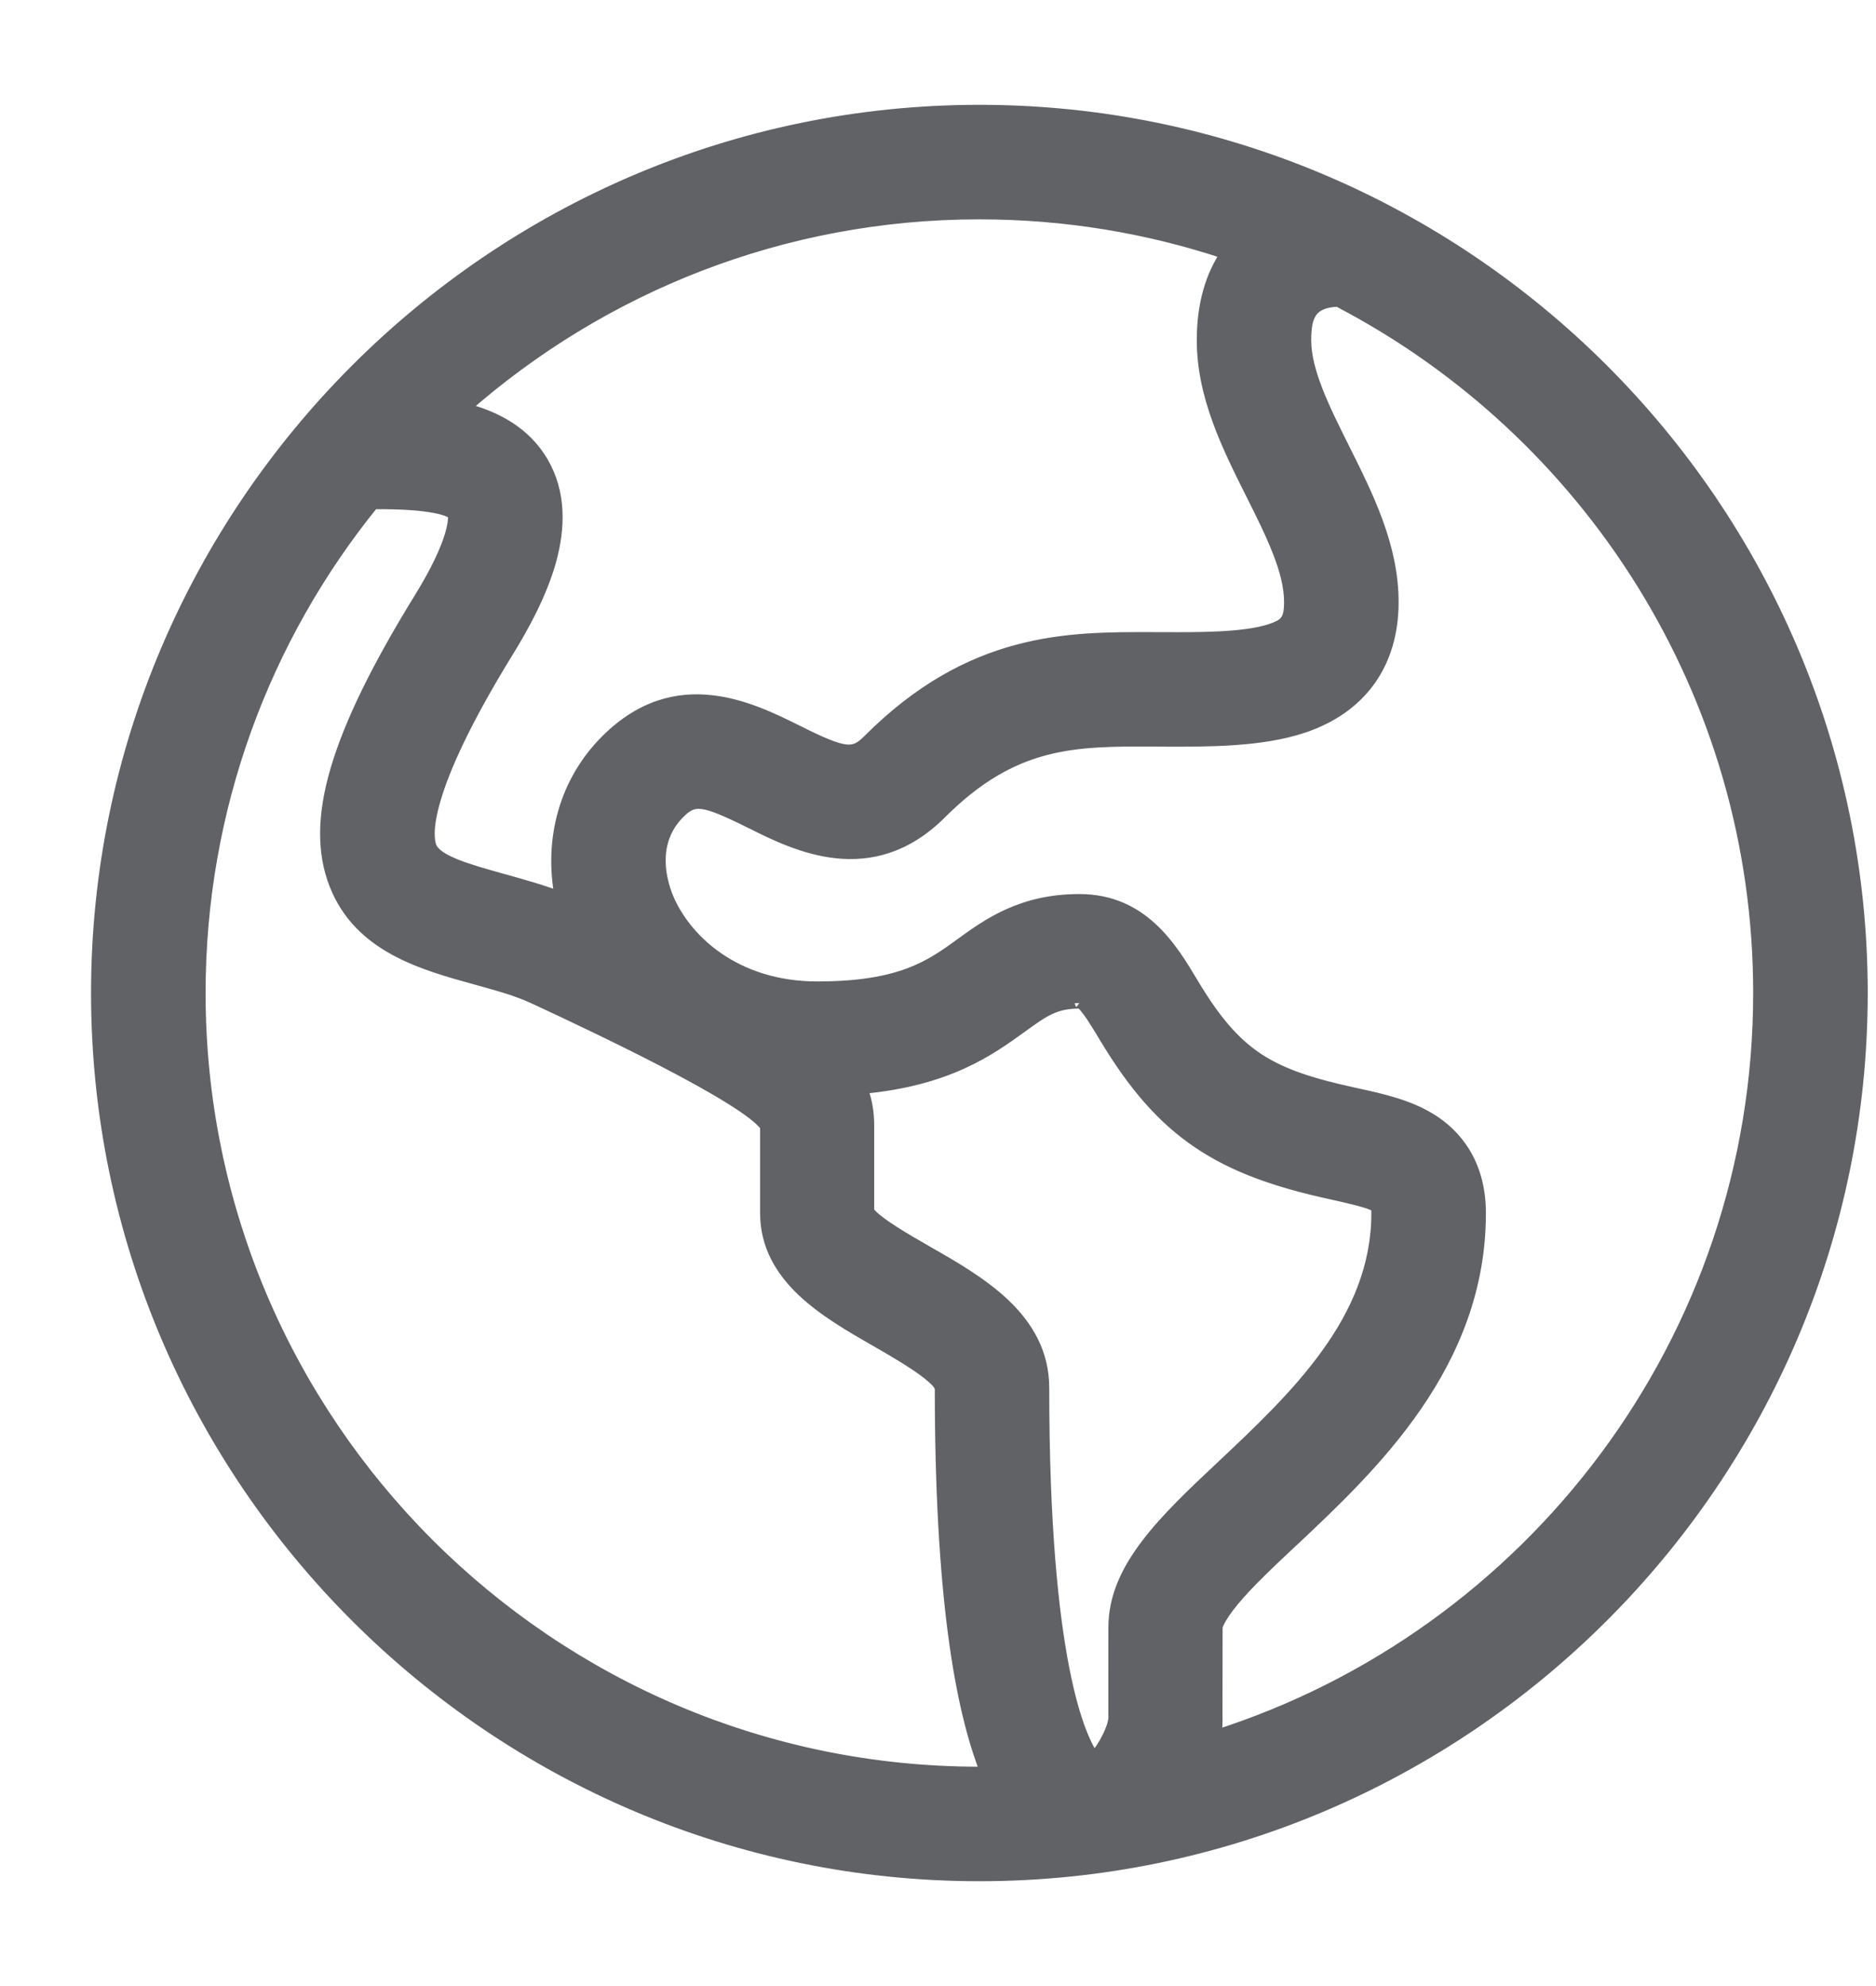 <svg width="17" height="18" viewBox="0 0 17 18" fill="none" xmlns="http://www.w3.org/2000/svg">
<path fill-rule="evenodd" clip-rule="evenodd" d="M8.875 1C4.458 1 0.875 4.613 0.875 9C0.875 13.405 4.47 17 8.875 17C13.28 17 16.875 13.405 16.875 9C16.875 4.595 13.28 1 8.875 1ZM8.875 1.938C9.655 1.938 10.406 2.065 11.109 2.3C10.977 2.494 10.895 2.751 10.895 3.083C10.895 3.589 11.121 4.042 11.34 4.479L11.34 4.479C11.518 4.835 11.686 5.172 11.686 5.457C11.686 5.622 11.647 5.66 11.512 5.705C11.275 5.783 10.852 5.781 10.531 5.779L10.449 5.779C9.677 5.777 8.801 5.774 7.867 6.708C7.737 6.837 7.668 6.844 7.221 6.62C6.812 6.416 6.127 6.073 5.492 6.708C5.121 7.079 4.975 7.602 5.077 8.132C4.917 8.07 4.736 8.019 4.564 7.971C4.244 7.882 3.957 7.803 3.907 7.675C3.871 7.584 3.815 7.187 4.601 5.911C4.892 5.438 5.242 4.745 4.919 4.189C4.763 3.92 4.5 3.777 4.21 3.702C5.455 2.604 7.089 1.938 8.875 1.938ZM1.812 9C1.812 12.894 4.981 16.062 8.875 16.062C8.886 16.062 8.897 16.062 8.907 16.062L8.933 16.062C8.701 15.478 8.521 14.449 8.521 12.579C8.494 12.474 8.119 12.259 7.938 12.156L7.938 12.156C7.492 11.901 6.938 11.584 6.938 10.996V10.208C6.763 9.948 5.32 9.274 4.896 9.076L4.833 9.047C4.688 8.979 4.51 8.929 4.321 8.877C3.825 8.74 3.258 8.583 3.035 8.019C2.807 7.441 3.037 6.664 3.803 5.42C4.127 4.893 4.113 4.692 4.108 4.661C4.069 4.626 3.923 4.561 3.383 4.565C2.401 5.778 1.812 7.322 1.812 9ZM10.094 15.556C10.097 15.65 9.999 15.842 9.914 15.928C9.794 15.762 9.458 15.074 9.458 12.579C9.458 11.945 8.873 11.611 8.404 11.342L8.39 11.334L8.39 11.334C8.222 11.238 7.93 11.071 7.872 10.978V10.205C7.872 10.079 7.852 9.966 7.811 9.865C8.59 9.793 8.97 9.519 9.258 9.31C9.46 9.164 9.561 9.091 9.781 9.091C9.787 9.091 9.79 9.091 9.79 9.091C9.839 9.115 9.944 9.291 10.007 9.395C10.538 10.284 11.057 10.601 12.073 10.824C12.21 10.853 12.412 10.898 12.473 10.938C12.475 10.947 12.477 10.966 12.477 10.996C12.477 11.963 11.733 12.664 11.076 13.283L11.076 13.283C10.549 13.778 10.094 14.207 10.094 14.75L10.094 14.832C10.094 15.035 10.093 15.521 10.094 15.556ZM11.028 15.53C11.03 15.595 11.028 15.662 11.018 15.73C13.867 14.82 15.938 12.148 15.938 9C15.938 6.276 14.387 3.907 12.123 2.73C11.88 2.74 11.832 2.863 11.832 3.083C11.832 3.368 12 3.704 12.178 4.06L12.178 4.06C12.397 4.498 12.623 4.95 12.623 5.457C12.623 6.015 12.334 6.419 11.808 6.594C11.428 6.72 10.948 6.719 10.515 6.717C10.492 6.717 10.469 6.717 10.446 6.716H10.446C9.743 6.714 9.188 6.712 8.529 7.371C7.895 8.005 7.21 7.663 6.801 7.459C6.354 7.235 6.285 7.242 6.155 7.371C5.888 7.638 5.995 7.995 6.053 8.136C6.208 8.509 6.655 8.945 7.407 8.945C8.163 8.945 8.428 8.753 8.708 8.551L8.708 8.551C8.953 8.374 9.258 8.153 9.781 8.153C10.356 8.153 10.619 8.593 10.811 8.914C11.209 9.579 11.515 9.741 12.274 9.908L12.274 9.908C12.53 9.964 12.771 10.017 12.979 10.149C13.178 10.276 13.415 10.526 13.415 10.996C13.415 12.368 12.434 13.291 11.718 13.965L11.718 13.965L11.718 13.966C11.508 14.163 11.31 14.35 11.178 14.51C11.036 14.682 11.029 14.749 11.028 14.75C11.028 14.755 11.028 15.467 11.028 15.53Z" fill="#606266"/>
<path d="M11.109 2.3L11.15 2.328L11.187 2.273L11.124 2.252L11.109 2.3ZM11.34 4.479L11.384 4.457L11.384 4.457L11.34 4.479ZM11.34 4.479L11.295 4.502L11.295 4.502L11.34 4.479ZM11.512 5.705L11.528 5.752L11.528 5.752L11.512 5.705ZM10.531 5.779L10.531 5.729H10.531L10.531 5.779ZM10.449 5.779L10.45 5.729H10.45L10.449 5.779ZM7.867 6.708L7.831 6.673L7.831 6.673L7.867 6.708ZM7.221 6.62L7.198 6.665L7.198 6.665L7.221 6.62ZM5.492 6.708L5.528 6.743L5.528 6.743L5.492 6.708ZM5.077 8.132L5.059 8.179L5.144 8.211L5.126 8.122L5.077 8.132ZM4.564 7.971L4.55 8.02L4.564 7.971ZM3.907 7.675L3.953 7.656L3.953 7.656L3.907 7.675ZM4.601 5.911L4.643 5.938L4.643 5.938L4.601 5.911ZM4.919 4.189L4.963 4.164L4.919 4.189ZM4.21 3.702L4.177 3.664L4.107 3.727L4.198 3.75L4.21 3.702ZM8.907 16.062L8.907 16.012L8.907 16.012L8.907 16.062ZM8.933 16.062L8.933 16.112L9.006 16.111L8.979 16.043L8.933 16.062ZM8.521 12.579H8.572L8.569 12.567L8.521 12.579ZM7.938 12.156L7.963 12.112L7.963 12.112L7.938 12.156ZM7.938 12.156L7.913 12.199L7.913 12.199L7.938 12.156ZM6.938 10.208H6.988V10.193L6.979 10.181L6.938 10.208ZM4.896 9.076L4.875 9.121L4.875 9.121L4.896 9.076ZM4.833 9.047L4.812 9.092L4.812 9.092L4.833 9.047ZM4.321 8.877L4.334 8.829L4.321 8.877ZM3.035 8.019L3.081 8L3.081 8L3.035 8.019ZM3.803 5.42L3.76 5.394L3.76 5.394L3.803 5.42ZM4.108 4.661L4.157 4.653L4.155 4.636L4.141 4.624L4.108 4.661ZM3.383 4.565L3.382 4.515L3.359 4.515L3.344 4.534L3.383 4.565ZM9.914 15.928L9.873 15.957L9.908 16.005L9.949 15.963L9.914 15.928ZM10.094 15.556L10.044 15.557L10.044 15.557L10.094 15.556ZM8.404 11.342L8.428 11.299L8.428 11.299L8.404 11.342ZM8.39 11.334L8.415 11.29L8.409 11.288L8.39 11.334ZM8.39 11.334L8.365 11.378L8.372 11.381L8.39 11.334ZM7.872 10.978H7.822V10.992L7.83 11.005L7.872 10.978ZM7.811 9.865L7.807 9.815L7.74 9.821L7.765 9.883L7.811 9.865ZM9.258 9.31L9.287 9.351L9.287 9.351L9.258 9.31ZM9.79 9.091L9.812 9.046L9.755 9.126L9.79 9.091ZM10.007 9.395L9.964 9.421L9.964 9.421L10.007 9.395ZM12.073 10.824L12.063 10.872H12.063L12.073 10.824ZM12.473 10.938L12.521 10.928L12.517 10.908L12.5 10.896L12.473 10.938ZM11.076 13.283L11.042 13.246L11.04 13.247L11.076 13.283ZM11.076 13.283L11.11 13.319L11.111 13.318L11.076 13.283ZM10.094 14.75L10.144 14.75V14.75H10.094ZM10.094 14.832L10.144 14.832V14.832L10.094 14.832ZM11.018 15.73L10.968 15.722L10.956 15.802L11.033 15.777L11.018 15.73ZM11.028 15.53L10.978 15.531L10.978 15.532L11.028 15.53ZM12.123 2.73L12.146 2.685L12.134 2.679L12.12 2.68L12.123 2.73ZM12.178 4.06L12.223 4.038L12.223 4.038L12.178 4.06ZM12.178 4.06L12.134 4.082L12.134 4.083L12.178 4.06ZM11.808 6.594L11.793 6.546L11.793 6.546L11.808 6.594ZM10.515 6.717L10.515 6.667L10.515 6.717ZM10.446 6.716L10.446 6.667H10.446V6.716ZM10.446 6.716L10.446 6.766H10.446V6.716ZM8.529 7.371L8.494 7.335L8.494 7.335L8.529 7.371ZM6.801 7.459L6.824 7.414L6.824 7.414L6.801 7.459ZM6.155 7.371L6.12 7.335L6.12 7.335L6.155 7.371ZM6.053 8.136L6.007 8.155V8.155L6.053 8.136ZM8.708 8.551L8.738 8.591L8.738 8.591L8.708 8.551ZM8.708 8.551L8.679 8.51L8.679 8.51L8.708 8.551ZM10.811 8.914L10.768 8.94L10.768 8.94L10.811 8.914ZM12.274 9.908L12.263 9.957L12.263 9.957L12.274 9.908ZM12.274 9.908L12.285 9.859L12.285 9.859L12.274 9.908ZM12.979 10.149L13.006 10.107L13.006 10.107L12.979 10.149ZM11.718 13.965L11.684 13.929L11.683 13.93L11.718 13.965ZM11.718 13.965L11.753 14.002L11.754 14.001L11.718 13.965ZM11.718 13.966L11.752 14.002L11.752 14.002L11.718 13.966ZM11.178 14.51L11.216 14.541L11.216 14.541L11.178 14.51ZM11.028 14.75L10.979 14.748V14.75H11.028ZM0.925 9C0.925 4.64 4.486 1.05 8.875 1.05V0.95C4.431 0.95 0.825 4.585 0.825 9H0.925ZM8.875 16.95C4.498 16.95 0.925 13.377 0.925 9H0.825C0.825 13.433 4.443 17.05 8.875 17.05V16.95ZM16.825 9C16.825 13.377 13.252 16.95 8.875 16.95V17.05C13.308 17.05 16.925 13.432 16.925 9H16.825ZM8.875 1.05C13.252 1.05 16.825 4.623 16.825 9H16.925C16.925 4.567 13.307 0.95 8.875 0.95V1.05ZM11.124 2.252C10.417 2.016 9.661 1.887 8.875 1.887V1.988C9.65 1.988 10.395 2.114 11.093 2.347L11.124 2.252ZM10.945 3.083C10.945 2.76 11.025 2.513 11.15 2.328L11.067 2.272C10.929 2.475 10.845 2.743 10.845 3.083H10.945ZM11.384 4.457C11.165 4.017 10.945 3.575 10.945 3.083H10.845C10.845 3.603 11.077 4.066 11.295 4.502L11.384 4.457ZM11.384 4.457L11.384 4.457L11.295 4.501L11.295 4.502L11.384 4.457ZM11.736 5.457C11.736 5.305 11.691 5.143 11.626 4.976C11.561 4.81 11.473 4.635 11.384 4.457L11.295 4.502C11.384 4.68 11.47 4.851 11.533 5.013C11.597 5.175 11.636 5.323 11.636 5.457H11.736ZM11.528 5.752C11.595 5.729 11.653 5.705 11.69 5.655C11.727 5.606 11.736 5.541 11.736 5.457H11.636C11.636 5.538 11.626 5.574 11.609 5.596C11.593 5.618 11.563 5.635 11.496 5.657L11.528 5.752ZM10.531 5.829C10.691 5.83 10.879 5.831 11.056 5.822C11.232 5.813 11.403 5.794 11.528 5.752L11.496 5.657C11.385 5.694 11.225 5.713 11.05 5.722C10.877 5.731 10.692 5.73 10.531 5.729L10.531 5.829ZM10.449 5.829L10.531 5.829L10.531 5.729L10.45 5.729L10.449 5.829ZM7.902 6.743C8.363 6.282 8.808 6.054 9.232 5.941C9.657 5.827 10.062 5.828 10.449 5.829L10.45 5.729C10.064 5.728 9.645 5.726 9.206 5.844C8.765 5.962 8.304 6.199 7.831 6.673L7.902 6.743ZM7.198 6.665C7.42 6.776 7.557 6.835 7.657 6.846C7.71 6.852 7.754 6.845 7.796 6.825C7.835 6.806 7.869 6.776 7.902 6.743L7.831 6.673C7.8 6.704 7.776 6.724 7.752 6.735C7.73 6.746 7.705 6.751 7.668 6.747C7.589 6.738 7.468 6.688 7.243 6.575L7.198 6.665ZM5.528 6.743C5.834 6.437 6.148 6.369 6.436 6.399C6.727 6.43 6.993 6.562 7.198 6.665L7.243 6.575C7.039 6.474 6.758 6.333 6.446 6.3C6.131 6.266 5.786 6.344 5.457 6.673L5.528 6.743ZM5.126 8.122C5.027 7.607 5.169 7.102 5.528 6.743L5.457 6.673C5.073 7.056 4.923 7.596 5.028 8.141L5.126 8.122ZM4.55 8.02C4.723 8.068 4.902 8.117 5.059 8.179L5.095 8.085C4.933 8.022 4.749 7.971 4.577 7.923L4.55 8.02ZM3.86 7.693C3.878 7.738 3.915 7.774 3.957 7.804C4.001 7.834 4.055 7.86 4.116 7.884C4.237 7.932 4.391 7.975 4.55 8.02L4.577 7.923C4.416 7.878 4.268 7.837 4.153 7.791C4.095 7.768 4.049 7.745 4.014 7.721C3.979 7.697 3.961 7.675 3.953 7.656L3.86 7.693ZM4.558 5.885C4.164 6.525 3.979 6.947 3.898 7.223C3.816 7.498 3.837 7.633 3.86 7.693L3.953 7.656C3.941 7.625 3.915 7.516 3.994 7.252C4.072 6.987 4.252 6.574 4.643 5.938L4.558 5.885ZM4.876 4.215C5.029 4.476 5.024 4.773 4.942 5.068C4.861 5.363 4.703 5.65 4.558 5.885L4.643 5.938C4.79 5.7 4.953 5.403 5.039 5.095C5.124 4.785 5.133 4.458 4.963 4.164L4.876 4.215ZM4.198 3.75C4.48 3.823 4.729 3.961 4.876 4.215L4.963 4.164C4.797 3.879 4.52 3.73 4.223 3.654L4.198 3.75ZM8.875 1.887C7.076 1.887 5.431 2.559 4.177 3.664L4.243 3.739C5.48 2.65 7.101 1.988 8.875 1.988V1.887ZM8.875 16.012C5.008 16.012 1.863 12.867 1.863 9H1.762C1.762 12.922 4.953 16.113 8.875 16.113V16.012ZM8.907 16.012C8.896 16.012 8.885 16.012 8.875 16.012V16.113C8.886 16.113 8.898 16.112 8.908 16.112L8.907 16.012ZM8.932 16.012L8.907 16.012L8.908 16.112L8.933 16.112L8.932 16.012ZM8.471 12.579C8.471 14.451 8.651 15.488 8.886 16.08L8.979 16.043C8.751 15.469 8.571 14.447 8.571 12.579H8.471ZM7.913 12.199C8.004 12.251 8.141 12.33 8.259 12.408C8.319 12.448 8.372 12.486 8.411 12.521C8.431 12.538 8.446 12.553 8.457 12.566C8.468 12.58 8.471 12.588 8.472 12.591L8.569 12.567C8.563 12.543 8.549 12.522 8.534 12.503C8.519 12.484 8.499 12.465 8.477 12.445C8.433 12.407 8.375 12.365 8.315 12.325C8.193 12.244 8.053 12.164 7.963 12.112L7.913 12.199ZM7.913 12.199L7.913 12.199L7.963 12.112L7.963 12.112L7.913 12.199ZM6.888 10.996C6.888 11.308 7.036 11.546 7.236 11.737C7.436 11.926 7.691 12.072 7.913 12.199L7.963 12.112C7.739 11.984 7.494 11.844 7.305 11.664C7.117 11.486 6.988 11.272 6.988 10.996H6.888ZM6.888 10.208V10.996H6.988V10.208H6.888ZM4.875 9.121C5.087 9.22 5.553 9.438 5.987 9.663C6.205 9.776 6.413 9.89 6.578 9.992C6.661 10.043 6.732 10.091 6.787 10.133C6.843 10.176 6.879 10.211 6.896 10.236L6.979 10.181C6.953 10.141 6.905 10.098 6.848 10.053C6.789 10.008 6.715 9.959 6.631 9.907C6.463 9.803 6.252 9.688 6.033 9.575C5.597 9.348 5.129 9.13 4.917 9.03L4.875 9.121ZM4.812 9.092L4.875 9.121L4.917 9.031L4.855 9.001L4.812 9.092ZM4.307 8.925C4.498 8.978 4.672 9.026 4.812 9.092L4.855 9.001C4.705 8.931 4.522 8.881 4.334 8.829L4.307 8.925ZM2.988 8.037C3.222 8.629 3.817 8.79 4.307 8.925L4.334 8.829C3.833 8.691 3.293 8.538 3.081 8L2.988 8.037ZM3.76 5.394C3.376 6.017 3.125 6.527 2.998 6.955C2.871 7.384 2.869 7.734 2.988 8.037L3.081 8C2.973 7.725 2.971 7.398 3.094 6.983C3.217 6.567 3.463 6.066 3.845 5.446L3.76 5.394ZM4.059 4.669C4.061 4.682 4.083 4.87 3.76 5.394L3.845 5.446C4.172 4.915 4.165 4.702 4.157 4.653L4.059 4.669ZM3.383 4.615C3.652 4.613 3.82 4.628 3.924 4.648C4.03 4.667 4.065 4.69 4.075 4.699L4.141 4.624C4.112 4.597 4.054 4.57 3.943 4.549C3.829 4.528 3.654 4.513 3.382 4.515L3.383 4.615ZM1.863 9C1.863 7.334 2.447 5.801 3.422 4.597L3.344 4.534C2.356 5.755 1.762 7.31 1.762 9H1.863ZM9.949 15.963C9.997 15.915 10.046 15.841 10.082 15.767C10.1 15.73 10.116 15.692 10.127 15.656C10.138 15.621 10.145 15.586 10.144 15.554L10.044 15.557C10.045 15.573 10.041 15.596 10.032 15.627C10.022 15.656 10.009 15.689 9.992 15.723C9.959 15.79 9.916 15.855 9.878 15.893L9.949 15.963ZM9.408 12.579C9.408 13.828 9.492 14.627 9.592 15.136C9.692 15.645 9.808 15.866 9.873 15.957L9.954 15.899C9.9 15.824 9.788 15.618 9.69 15.117C9.592 14.617 9.508 13.824 9.508 12.579H9.408ZM8.379 11.385C8.615 11.52 8.873 11.668 9.072 11.86C9.271 12.05 9.408 12.28 9.408 12.579H9.508C9.508 12.244 9.353 11.99 9.142 11.787C8.931 11.586 8.662 11.432 8.428 11.299L8.379 11.385ZM8.365 11.378L8.379 11.385L8.428 11.299L8.415 11.291L8.365 11.378ZM8.372 11.381L8.372 11.381L8.409 11.288L8.409 11.288L8.372 11.381ZM7.83 11.005C7.849 11.036 7.884 11.068 7.923 11.099C7.963 11.13 8.011 11.164 8.063 11.197C8.165 11.263 8.281 11.33 8.365 11.378L8.415 11.291C8.331 11.243 8.217 11.178 8.117 11.113C8.067 11.081 8.021 11.049 7.985 11.02C7.947 10.991 7.924 10.967 7.915 10.952L7.83 11.005ZM7.822 10.205V10.978H7.922V10.205H7.822ZM7.765 9.883C7.803 9.978 7.822 10.084 7.822 10.205H7.922C7.922 10.073 7.901 9.954 7.858 9.846L7.765 9.883ZM9.228 9.27C8.944 9.476 8.573 9.744 7.807 9.815L7.816 9.914C8.608 9.842 8.996 9.561 9.287 9.351L9.228 9.27ZM9.781 9.041C9.664 9.041 9.577 9.061 9.492 9.101C9.408 9.14 9.328 9.198 9.228 9.27L9.287 9.351C9.389 9.277 9.461 9.225 9.534 9.191C9.605 9.158 9.677 9.141 9.781 9.141V9.041ZM9.755 9.126C9.751 9.123 9.744 9.115 9.741 9.101C9.738 9.084 9.743 9.069 9.752 9.059C9.759 9.051 9.767 9.047 9.77 9.046C9.774 9.044 9.777 9.043 9.779 9.043C9.783 9.042 9.785 9.042 9.786 9.041C9.788 9.041 9.789 9.041 9.79 9.041C9.791 9.041 9.792 9.041 9.792 9.041C9.793 9.041 9.793 9.041 9.793 9.041C9.794 9.041 9.794 9.042 9.794 9.041C9.793 9.041 9.792 9.041 9.791 9.041C9.788 9.041 9.785 9.041 9.781 9.041V9.141C9.783 9.141 9.784 9.141 9.785 9.141C9.785 9.141 9.785 9.141 9.786 9.141C9.786 9.141 9.786 9.141 9.786 9.141C9.786 9.141 9.786 9.141 9.787 9.141C9.787 9.141 9.789 9.141 9.791 9.141C9.791 9.141 9.792 9.141 9.794 9.141C9.795 9.141 9.798 9.141 9.801 9.14C9.803 9.14 9.806 9.139 9.81 9.137C9.813 9.136 9.821 9.132 9.828 9.124C9.837 9.114 9.842 9.099 9.839 9.082C9.837 9.068 9.829 9.06 9.826 9.056L9.755 9.126ZM10.05 9.37C10.019 9.318 9.976 9.246 9.935 9.185C9.915 9.155 9.894 9.126 9.875 9.102C9.857 9.081 9.835 9.058 9.812 9.046L9.768 9.136C9.768 9.136 9.77 9.137 9.777 9.143C9.782 9.149 9.789 9.156 9.797 9.166C9.814 9.186 9.832 9.212 9.852 9.241C9.891 9.3 9.933 9.368 9.964 9.421L10.05 9.37ZM12.084 10.775C11.579 10.664 11.202 10.531 10.886 10.318C10.571 10.105 10.313 9.81 10.05 9.37L9.964 9.421C10.232 9.869 10.499 10.177 10.83 10.4C11.161 10.624 11.552 10.761 12.063 10.872L12.084 10.775ZM12.5 10.896C12.48 10.883 12.451 10.87 12.42 10.86C12.389 10.849 12.353 10.839 12.314 10.829C12.238 10.808 12.152 10.79 12.084 10.775L12.063 10.872C12.131 10.887 12.215 10.906 12.289 10.925C12.326 10.935 12.36 10.945 12.388 10.954C12.417 10.965 12.435 10.973 12.445 10.979L12.5 10.896ZM12.527 10.996C12.527 10.963 12.524 10.941 12.521 10.928L12.424 10.948C12.425 10.954 12.427 10.969 12.427 10.996H12.527ZM11.11 13.319C11.438 13.011 11.792 12.678 12.064 12.3C12.336 11.921 12.527 11.494 12.527 10.996H12.427C12.427 11.466 12.247 11.873 11.982 12.241C11.717 12.61 11.371 12.936 11.042 13.246L11.11 13.319ZM11.111 13.318L11.111 13.318L11.04 13.247L11.04 13.247L11.111 13.318ZM10.144 14.75C10.144 14.493 10.251 14.261 10.427 14.029C10.604 13.796 10.846 13.568 11.11 13.319L11.042 13.246C10.779 13.493 10.53 13.727 10.348 13.968C10.164 14.21 10.044 14.463 10.044 14.75H10.144ZM10.144 14.832L10.144 14.75L10.044 14.75L10.044 14.832L10.144 14.832ZM10.144 15.554C10.143 15.521 10.144 15.036 10.144 14.832L10.044 14.832C10.044 15.034 10.043 15.522 10.044 15.557L10.144 15.554ZM11.067 15.738C11.078 15.666 11.08 15.596 11.078 15.529L10.978 15.532C10.98 15.595 10.978 15.658 10.968 15.722L11.067 15.738ZM15.887 9C15.887 12.125 13.832 14.779 11.002 15.682L11.033 15.777C13.903 14.862 15.988 12.17 15.988 9H15.887ZM12.1 2.774C14.348 3.944 15.887 6.295 15.887 9H15.988C15.988 6.257 14.426 3.871 12.146 2.685L12.1 2.774ZM11.882 3.083C11.882 2.973 11.895 2.902 11.927 2.856C11.957 2.815 12.011 2.784 12.125 2.78L12.12 2.68C11.992 2.685 11.901 2.721 11.846 2.798C11.793 2.872 11.782 2.972 11.782 3.083H11.882ZM12.223 4.038C12.134 3.859 12.048 3.688 11.985 3.526C11.922 3.365 11.882 3.216 11.882 3.083H11.782C11.782 3.234 11.827 3.396 11.892 3.563C11.957 3.73 12.045 3.905 12.134 4.082L12.223 4.038ZM12.223 4.038L12.223 4.038L12.133 4.082L12.134 4.082L12.223 4.038ZM12.674 5.457C12.674 4.937 12.441 4.474 12.223 4.038L12.134 4.083C12.354 4.522 12.573 4.964 12.573 5.457H12.674ZM11.824 6.641C12.095 6.551 12.309 6.4 12.454 6.198C12.599 5.996 12.674 5.745 12.674 5.457H12.573C12.573 5.727 12.504 5.957 12.372 6.14C12.241 6.323 12.047 6.462 11.793 6.546L11.824 6.641ZM10.515 6.767C10.945 6.769 11.435 6.771 11.824 6.641L11.793 6.546C11.422 6.67 10.95 6.669 10.515 6.667L10.515 6.767ZM10.446 6.766C10.469 6.767 10.492 6.767 10.515 6.767L10.515 6.667C10.492 6.667 10.469 6.667 10.446 6.667L10.446 6.766ZM10.446 6.766H10.446V6.667H10.446V6.766ZM8.565 7.406C8.888 7.083 9.184 6.923 9.484 6.844C9.785 6.765 10.093 6.765 10.446 6.766L10.446 6.667C10.096 6.665 9.775 6.664 9.458 6.748C9.14 6.832 8.829 7.001 8.494 7.335L8.565 7.406ZM6.779 7.503C6.982 7.605 7.264 7.746 7.576 7.779C7.891 7.812 8.236 7.735 8.565 7.406L8.494 7.335C8.188 7.641 7.874 7.71 7.586 7.68C7.295 7.649 7.029 7.517 6.824 7.414L6.779 7.503ZM6.191 7.406C6.222 7.375 6.246 7.355 6.27 7.344C6.292 7.333 6.317 7.328 6.354 7.332C6.433 7.341 6.553 7.391 6.779 7.503L6.824 7.414C6.602 7.303 6.465 7.244 6.365 7.233C6.312 7.227 6.267 7.234 6.226 7.254C6.187 7.273 6.153 7.302 6.12 7.335L6.191 7.406ZM6.099 8.117C6.042 7.978 5.947 7.65 6.191 7.406L6.12 7.335C5.829 7.627 5.948 8.013 6.007 8.155L6.099 8.117ZM7.407 8.895C6.676 8.895 6.247 8.472 6.099 8.117L6.007 8.155C6.169 8.546 6.633 8.995 7.407 8.995V8.895ZM8.679 8.51C8.539 8.612 8.408 8.706 8.219 8.777C8.03 8.847 7.781 8.895 7.407 8.895V8.995C7.789 8.995 8.051 8.946 8.254 8.87C8.457 8.795 8.598 8.692 8.738 8.591L8.679 8.51ZM8.679 8.51L8.679 8.51L8.738 8.591L8.738 8.591L8.679 8.51ZM9.781 8.103C9.241 8.103 8.925 8.332 8.679 8.51L8.738 8.591C8.981 8.415 9.275 8.203 9.781 8.203V8.103ZM10.854 8.888C10.664 8.57 10.388 8.103 9.781 8.103V8.203C10.325 8.203 10.575 8.616 10.768 8.94L10.854 8.888ZM12.285 9.859C11.906 9.776 11.648 9.695 11.434 9.556C11.222 9.417 11.051 9.217 10.854 8.888L10.768 8.94C10.969 9.275 11.15 9.489 11.38 9.64C11.609 9.789 11.883 9.873 12.263 9.957L12.285 9.859ZM12.285 9.859L12.285 9.859L12.263 9.957L12.264 9.957L12.285 9.859ZM13.006 10.107C12.789 9.969 12.539 9.914 12.285 9.859L12.264 9.957C12.521 10.013 12.753 10.064 12.952 10.191L13.006 10.107ZM13.465 10.996C13.465 10.506 13.216 10.241 13.006 10.107L12.952 10.191C13.14 10.311 13.365 10.547 13.365 10.996H13.465ZM11.753 14.002C12.466 13.33 13.465 12.393 13.465 10.996H13.365C13.365 12.344 12.403 13.253 11.684 13.929L11.753 14.002ZM11.754 14.001L11.754 14.001L11.683 13.93L11.683 13.93L11.754 14.001ZM11.752 14.002L11.753 14.002L11.684 13.929L11.684 13.929L11.752 14.002ZM11.216 14.541C11.346 14.384 11.541 14.2 11.752 14.002L11.684 13.929C11.475 14.126 11.274 14.315 11.139 14.478L11.216 14.541ZM11.079 14.752C11.078 14.762 11.076 14.752 11.094 14.717C11.112 14.682 11.147 14.625 11.216 14.541L11.139 14.478C11.066 14.566 11.027 14.629 11.005 14.671C10.984 14.713 10.979 14.737 10.979 14.748L11.079 14.752ZM11.078 15.53C11.078 15.467 11.079 14.755 11.079 14.75H10.979C10.979 14.75 10.979 14.75 10.979 14.75C10.979 14.75 10.979 14.75 10.979 14.75C10.979 14.75 10.979 14.75 10.979 14.75C10.979 14.75 10.979 14.75 10.979 14.751C10.979 14.751 10.979 14.752 10.979 14.752C10.979 14.754 10.979 14.756 10.979 14.759C10.979 14.764 10.979 14.772 10.979 14.782C10.979 14.802 10.978 14.831 10.978 14.865C10.978 14.933 10.978 15.025 10.978 15.118C10.978 15.304 10.978 15.499 10.978 15.531L11.078 15.53Z" fill="#606266"/>
</svg>
